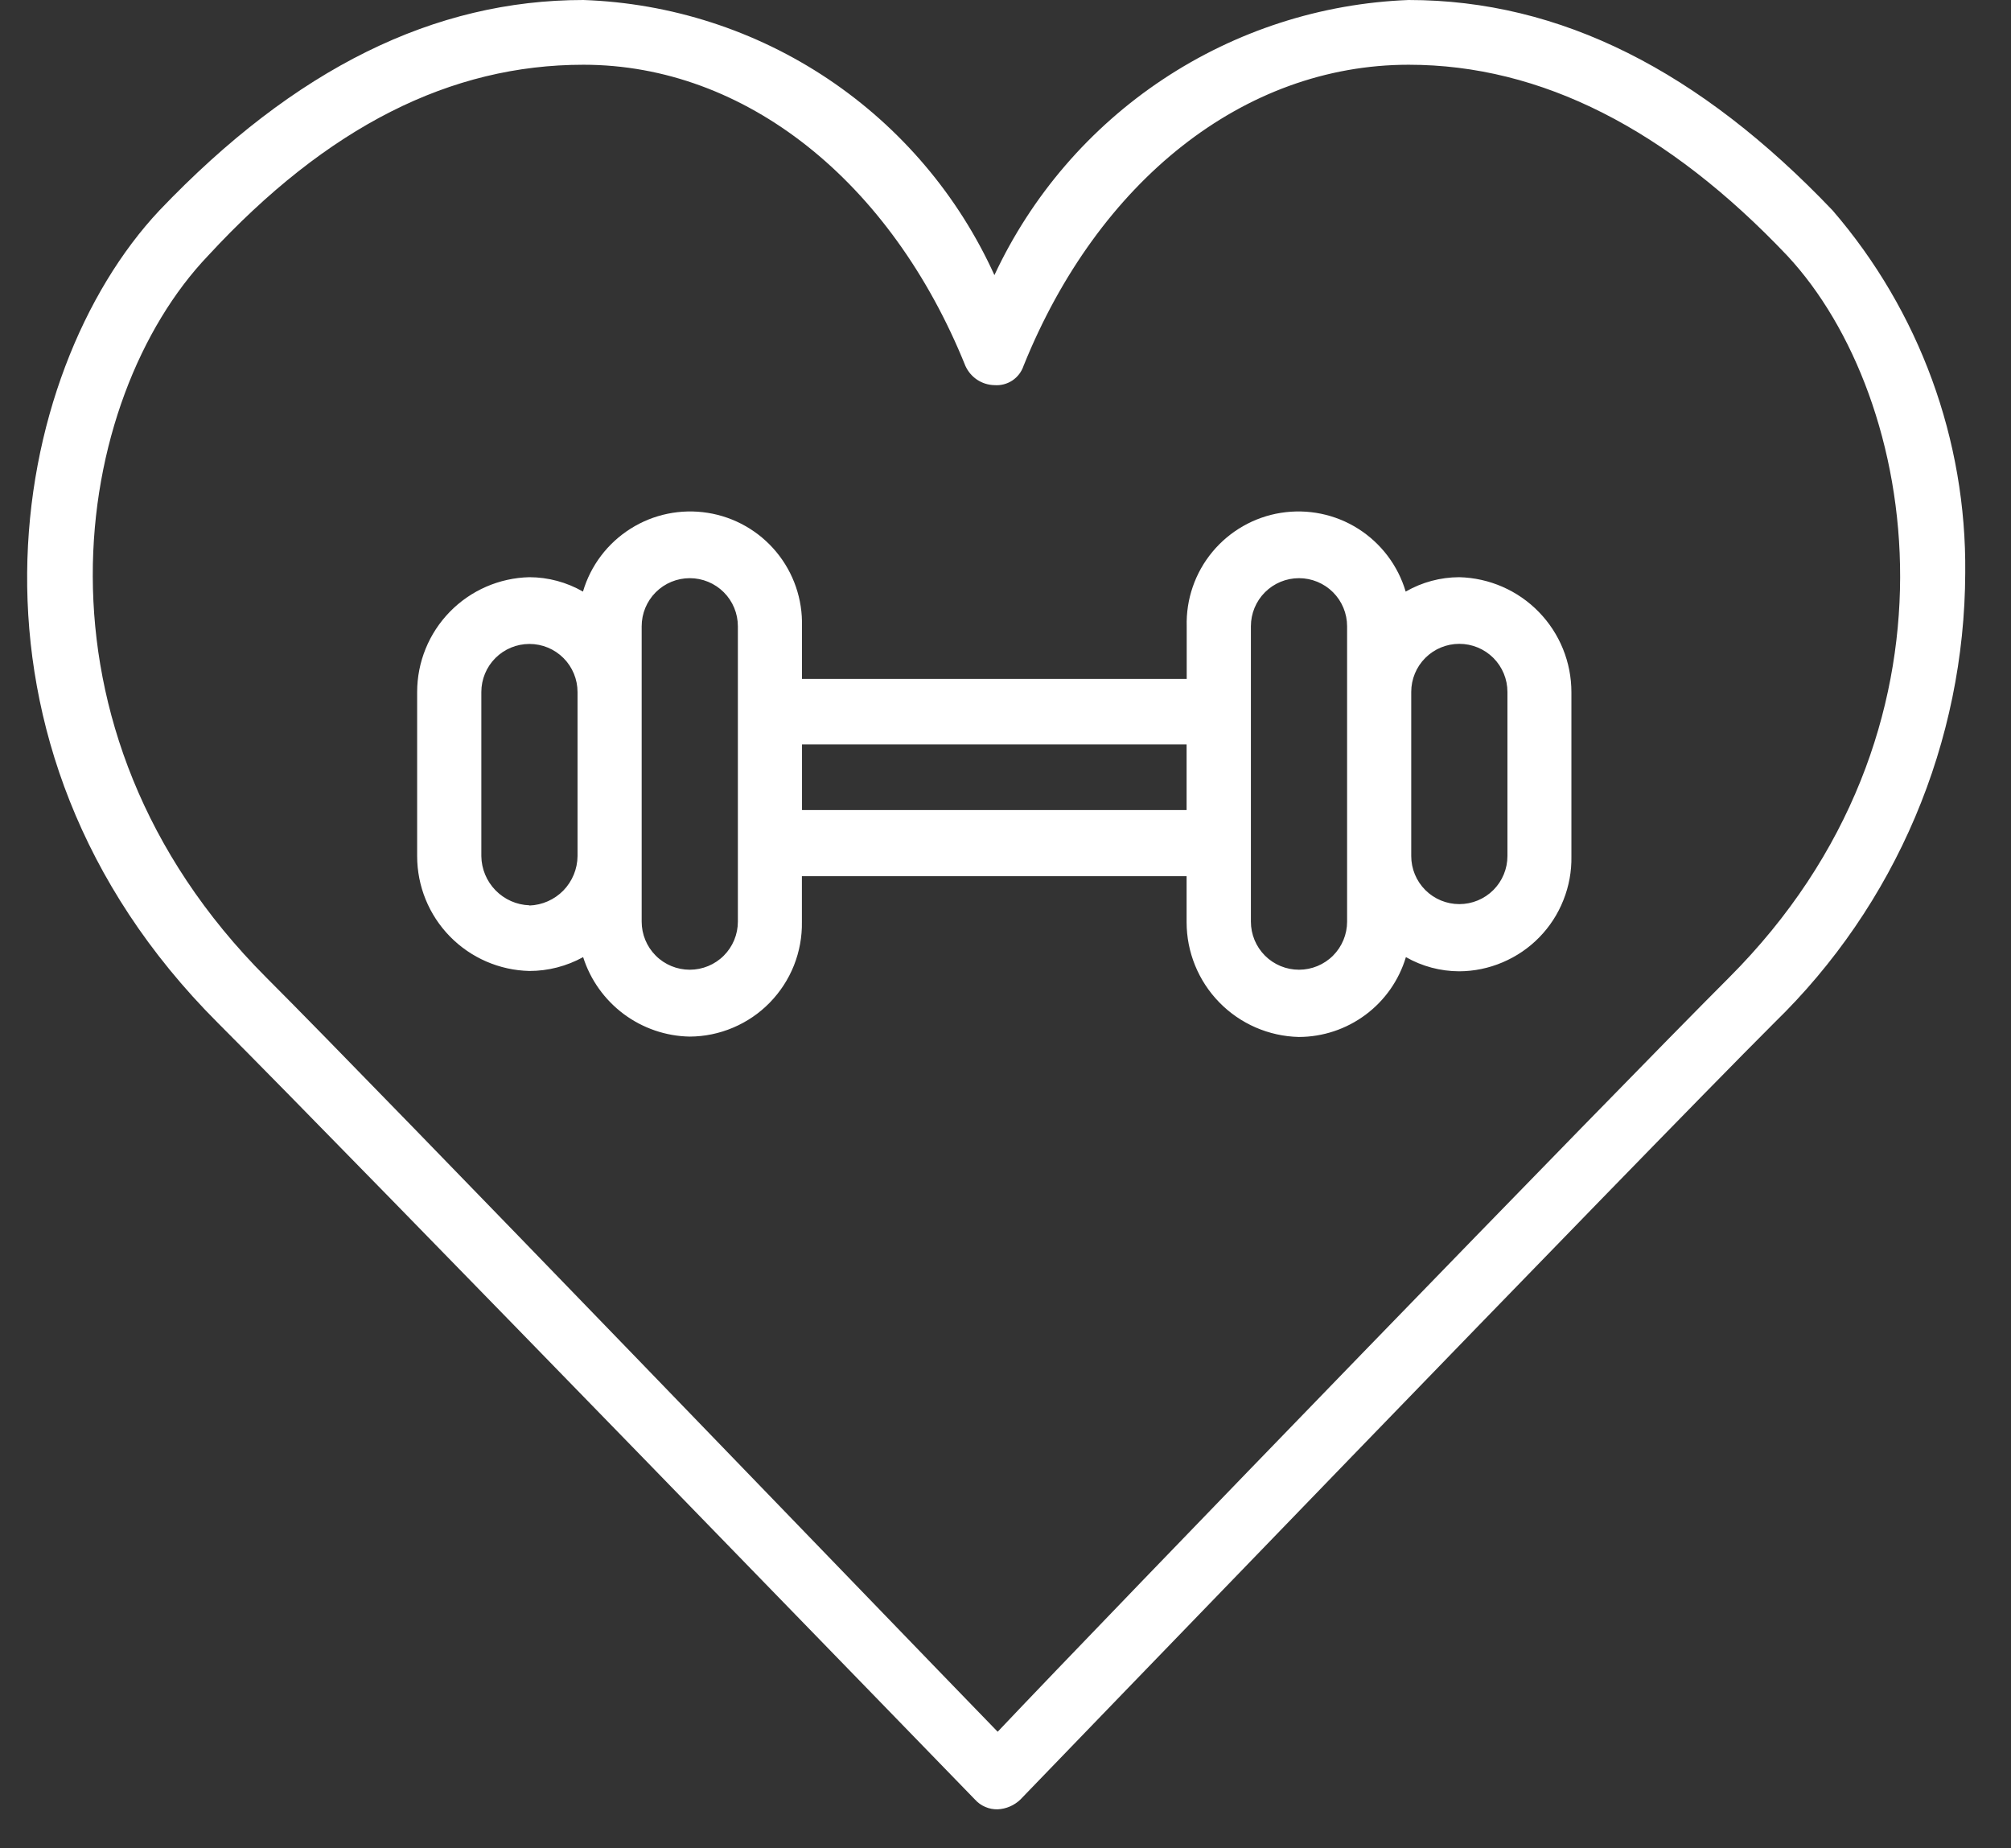 <svg width="37" height="34" viewBox="0 0 37 34" fill="none" xmlns="http://www.w3.org/2000/svg">
<rect x="0" y="0" width="37" height="34" fill="#333333" stroke="none"/>
<g clip-path="url(#clip0_804_1165)">
<path d="M33.717 3.87C31.276 1.31 28.717 0 25.917 0C24.304 0.062 22.74 0.568 21.396 1.46C20.051 2.353 18.979 3.599 18.296 5.061C17.632 3.597 16.572 2.348 15.236 1.453C13.9 0.559 12.341 0.056 10.734 0C7.995 0 5.434 1.25 2.934 3.87C0.134 6.847 -1.115 13.694 4.006 18.815C6.447 21.256 17.82 32.984 17.939 33.105C17.991 33.163 18.055 33.209 18.128 33.24C18.2 33.271 18.277 33.286 18.356 33.284C18.512 33.277 18.66 33.213 18.773 33.105C18.891 32.984 30.201 21.256 32.645 18.815C33.752 17.739 34.633 16.453 35.236 15.031C35.839 13.61 36.153 12.083 36.158 10.539C36.183 8.093 35.315 5.722 33.717 3.87ZM31.812 17.984C29.669 20.127 20.44 29.654 18.356 31.857C16.272 29.711 7.043 20.125 4.901 17.984C0.315 13.397 1.327 7.324 3.828 4.704C6.028 2.322 8.294 1.191 10.735 1.191C13.712 1.191 16.391 3.334 17.761 6.728C17.807 6.832 17.882 6.921 17.977 6.985C18.072 7.048 18.183 7.083 18.297 7.085C18.413 7.094 18.529 7.064 18.627 6.999C18.724 6.934 18.796 6.839 18.833 6.728C20.202 3.334 22.882 1.191 25.918 1.191C28.359 1.191 30.681 2.382 32.884 4.704C35.325 7.324 36.337 13.456 31.812 17.984Z" fill="white"/>
<path d="M26.849 10.618C26.503 10.619 26.163 10.71 25.863 10.883C25.721 10.404 25.41 9.993 24.988 9.726C24.566 9.459 24.061 9.356 23.567 9.434C23.074 9.512 22.626 9.768 22.307 10.152C21.988 10.536 21.82 11.024 21.834 11.523V12.489H14.755V11.523C14.769 11.024 14.601 10.536 14.282 10.152C13.963 9.768 13.515 9.512 13.021 9.434C12.528 9.356 12.023 9.459 11.601 9.726C11.178 9.993 10.867 10.404 10.726 10.883C10.426 10.71 10.086 10.619 9.74 10.618C9.188 10.631 8.663 10.859 8.277 11.254C7.891 11.649 7.675 12.179 7.675 12.731V15.749C7.675 16.301 7.891 16.831 8.277 17.226C8.663 17.621 9.188 17.849 9.74 17.862C10.086 17.862 10.426 17.774 10.729 17.607C10.862 18.025 11.123 18.39 11.474 18.653C11.826 18.915 12.25 19.061 12.689 19.069C12.964 19.068 13.236 19.012 13.489 18.904C13.742 18.797 13.971 18.641 14.163 18.444C14.355 18.247 14.506 18.015 14.608 17.759C14.709 17.504 14.759 17.231 14.754 16.956V16.118H21.832V16.963C21.832 17.515 22.048 18.045 22.434 18.44C22.82 18.835 23.345 19.063 23.897 19.076C24.339 19.075 24.77 18.932 25.125 18.667C25.48 18.403 25.74 18.031 25.867 17.607C26.165 17.777 26.503 17.867 26.847 17.868C27.122 17.867 27.393 17.811 27.646 17.703C27.899 17.596 28.129 17.44 28.321 17.243C28.513 17.047 28.664 16.814 28.765 16.558C28.867 16.303 28.917 16.03 28.912 15.755V12.737C28.913 12.184 28.698 11.653 28.312 11.257C27.927 10.861 27.401 10.632 26.849 10.618ZM9.741 16.654C9.505 16.646 9.282 16.547 9.117 16.378C8.953 16.21 8.859 15.985 8.856 15.749V12.731C8.856 12.496 8.949 12.271 9.115 12.105C9.281 11.939 9.506 11.846 9.741 11.846C9.976 11.846 10.201 11.939 10.367 12.105C10.533 12.271 10.626 12.496 10.626 12.731V15.749C10.624 15.985 10.53 16.212 10.366 16.381C10.201 16.55 9.977 16.649 9.741 16.658V16.654ZM13.576 16.954C13.576 17.189 13.483 17.414 13.317 17.58C13.151 17.746 12.925 17.839 12.691 17.839C12.456 17.839 12.231 17.746 12.065 17.58C11.899 17.414 11.806 17.189 11.806 16.954V11.521C11.806 11.286 11.899 11.061 12.065 10.895C12.231 10.729 12.456 10.636 12.691 10.636C12.925 10.636 13.151 10.729 13.317 10.895C13.483 11.061 13.576 11.286 13.576 11.521V16.954ZM14.756 14.902V13.695H21.832V14.902H14.756ZM24.785 16.954C24.785 17.189 24.692 17.414 24.526 17.58C24.36 17.746 24.134 17.839 23.9 17.839C23.665 17.839 23.44 17.746 23.274 17.58C23.108 17.414 23.015 17.189 23.015 16.954V11.521C23.015 11.286 23.108 11.061 23.274 10.895C23.44 10.729 23.665 10.636 23.9 10.636C24.134 10.636 24.36 10.729 24.526 10.895C24.692 11.061 24.785 11.286 24.785 11.521V16.954ZM27.735 15.747C27.735 15.982 27.642 16.207 27.476 16.373C27.31 16.539 27.084 16.632 26.85 16.632C26.615 16.632 26.39 16.539 26.224 16.373C26.058 16.207 25.965 15.982 25.965 15.747V12.729C25.965 12.494 26.058 12.269 26.224 12.103C26.39 11.937 26.615 11.844 26.85 11.844C27.084 11.844 27.31 11.937 27.476 12.103C27.642 12.269 27.735 12.494 27.735 12.729V15.747Z" fill="white"/>
</g>
<defs>
<clipPath id="clip0_804_1165">
<rect width="35.658" height="33.283" fill="white" transform="translate(0.5)"/>
</clipPath>
</defs>
</svg>
